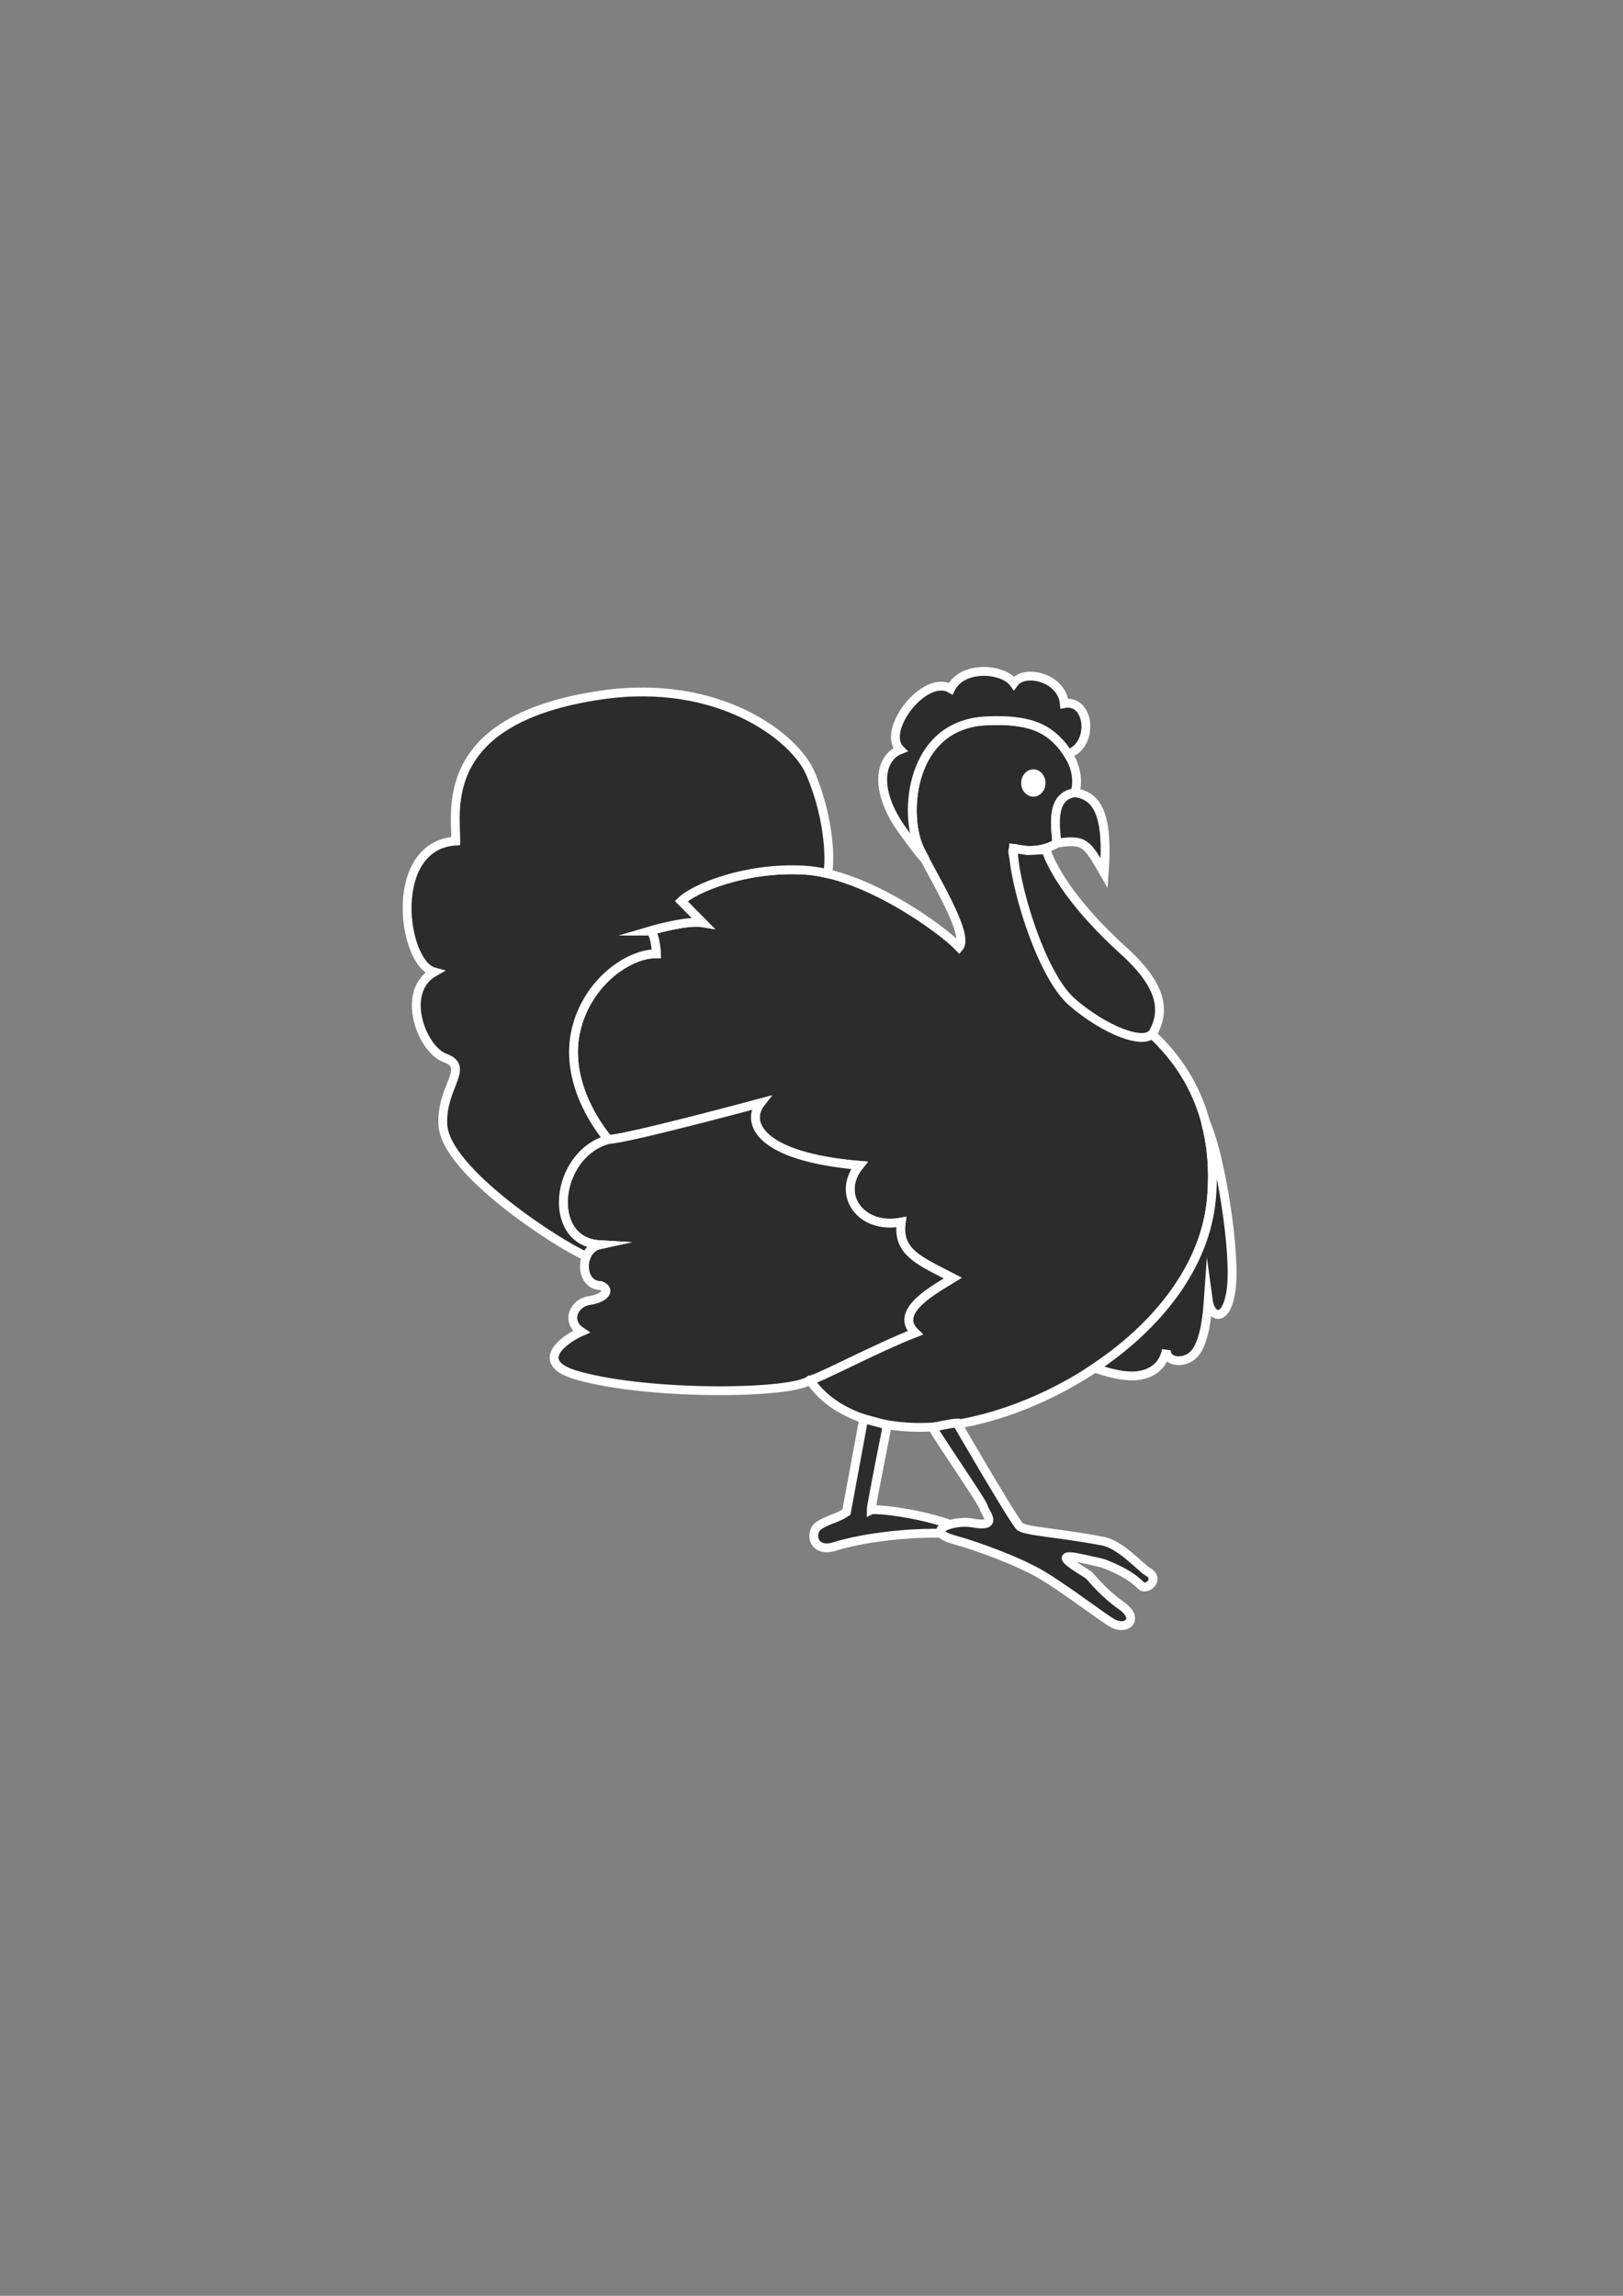 <?xml version="1.0" encoding="utf-8"?>
<!-- Created by UniConvertor 2.0rc4 (https://sk1project.net/) -->
<svg xmlns="http://www.w3.org/2000/svg" height="841.89pt" viewBox="0 0 595.276 841.89" width="595.276pt" version="1.1" xmlns:xlink="http://www.w3.org/1999/xlink" id="4fcd0830-f613-11ea-a2e4-dcc15c148e23">

<rect x="0" y="0" width="595.276" height="841.89" fill="#808080" stroke="none"/>

<g>
	<path style="stroke:#ffffff;stroke-width:3.24;stroke-miterlimit:10.433;fill:#2d2c2b;" d="M 394.334,290.697 C 396.134,283.641 393.11,277.233 388.43,272.193 383.75,267.153 377.414,263.553 361.646,264.345 333.71,265.713 331.334,298.545 337.238,311.145 341.558,320.433 355.742,342.681 351.782,347.361 345.878,341.097 317.582,320.217 294.686,319.065 273.374,317.913 254.582,325.761 249.83,330.441 L 257.678,338.361 C 252.998,337.569 243.134,339.945 238.022,341.457 240.398,341.457 240.758,349.737 240.758,349.737 230.534,349.737 216.206,359.817 211.67,376.161 206.918,393.081 215.99,409.209 223.046,417.849 229.382,417.849 278.99,404.457 278.99,404.457 273.446,411.585 278.198,424.185 315.206,427.353 306.566,437.937 315.566,450.969 330.542,448.161 328.958,459.249 337.238,462.345 349.478,468.681 343.142,472.641 327.374,480.849 335.654,488.769 321.47,494.241 299.438,506.049 297.062,506.049 304.19,517.065 319.886,523.977 339.614,523.401 379.79,522.249 440.414,487.185 444.374,439.161 448.622,387.321 409.67,369.825 399.446,362.769 389.222,355.641 366.902,309.777 372.302,311.145 381.374,313.521 387.638,309.201 387.638,309.201 387.278,304.089 384.902,291.849 394.334,290.697 L 394.334,290.697 Z" />
	<path style="stroke:#ffffff;stroke-width:3.24;stroke-miterlimit:10.433;fill:#2d2c2b;" d="M 339.182,314.889 C 339.182,314.889 339.11,315.753 330.974,304.449 320.678,290.265 322.262,278.097 330.182,274.929 323.054,267.873 339.182,246.993 348.686,252.537 353.006,243.825 367.982,245.049 371.87,250.521 375.83,245.049 389.582,248.577 390.374,258.009 399.086,256.425 401.03,270.609 393.974,275.361 L 391.814,276.729 C 391.814,276.729 389.798,273.345 388.43,272.193 383.75,267.153 377.414,263.553 361.646,264.345 333.71,265.713 331.334,298.545 337.238,311.145 337.454,311.793 339.182,314.889 339.182,314.889 L 339.182,314.889 Z" />
	<path style="stroke:#ffffff;stroke-width:3.24;stroke-miterlimit:10.433;fill:#2d2c2b;" d="M 387.638,309.201 C 387.278,304.089 384.902,291.849 394.334,290.697 402.614,291.849 406.574,298.977 404.99,320.217 398.654,309.201 397.862,307.617 387.638,309.201 L 387.638,309.201 Z" />
	<path style="stroke:#ffffff;stroke-width:3.24;stroke-miterlimit:10.433;fill:#2d2c2b;" d="M 401.462,501.657 C 424.07,486.609 442.214,464.721 444.374,439.161 445.238,428.649 444.302,419.577 442.214,411.729 447.47,422.601 453.662,460.545 451.43,473.793 449.486,485.601 443.942,482.865 443.15,476.961 442.79,482.073 441.998,490.713 438.83,495.465 435.374,500.649 427.382,499.785 427.814,495.033 426.59,501.369 421.91,503.889 417.158,504.465 410.894,505.257 401.462,501.657 401.462,501.657 L 401.462,501.657 Z" />
	<path style="stroke:#ffffff;stroke-width:3.24;stroke-miterlimit:10.433;fill:#2d2c2b;" d="M 297.062,506.049 C 299.438,506.049 321.47,494.241 335.654,488.769 327.374,480.849 343.142,472.641 349.478,468.681 337.238,462.345 328.958,459.249 330.542,448.161 315.566,450.969 306.566,437.937 315.206,427.353 278.198,424.185 273.446,411.585 278.99,404.457 278.99,404.457 229.382,417.849 223.046,417.849 203.39,423.393 200.222,455.289 219.878,456.441 212.462,458.025 212.462,471.417 220.31,471.417 224.414,473.001 221.678,476.169 215.99,476.961 210.734,477.681 207.278,484.449 213.182,488.337 207.71,490.713 194.462,499.569 212.03,504.465 238.814,511.953 291.158,511.161 297.062,506.049 L 297.062,506.049 Z" />
	<path style="stroke:#ffffff;stroke-width:3.24;stroke-miterlimit:10.433;fill:#2d2c2b;" d="M 303.47,320.361 C 300.518,319.641 297.566,319.209 294.686,319.065 273.374,317.913 254.582,325.761 249.83,330.441 L 257.678,338.361 C 252.998,337.569 243.134,339.945 238.022,341.457 240.398,341.457 240.758,349.737 240.758,349.737 230.534,349.737 216.206,359.817 211.67,376.161 206.918,393.081 215.99,409.209 223.046,417.849 203.39,423.393 200.222,455.289 219.878,456.441 217.574,456.945 215.918,458.601 215.054,460.689 205.766,456.873 163.214,429.657 162.422,412.377 161.774,398.409 172.646,391.353 163.214,387.969 154.574,384.801 146.654,363.561 159.254,356.433 147.446,353.265 141.974,309.993 167.174,308.409 167.174,296.601 160.766,263.553 220.67,254.841 264.014,248.577 291.59,270.609 297.062,283.209 304.982,301.353 304.406,318.129 303.47,320.361 L 303.47,320.361 Z" />
	<path style="fill:#ffffff;" d="M 378.998,292.137 C 381.446,292.137 383.462,289.905 383.462,287.169 383.462,284.361 381.446,282.129 378.998,282.129 376.55,282.129 374.534,284.361 374.534,287.169 374.534,289.905 376.55,292.137 378.998,292.137 L 378.998,292.137 Z" />
	<path style="stroke:#ffffff;stroke-width:3.24;stroke-miterlimit:10.433;fill:#2d2c2b;" d="M 376.982,311.937 L 371.726,311.145 C 371.294,321.801 381.374,357.225 393.182,367.449 404.99,377.745 420.182,383.793 423.062,378.465 427.814,369.825 425.294,360.537 412.046,348.585 387.278,326.121 383.678,311.577 383.678,311.577 L 376.982,311.937 Z" />
	<path style="stroke:#ffffff;stroke-width:3.24;stroke-miterlimit:10.433;fill:#2d2c2b;" d="M 316.79,520.233 L 310.454,554.505 C 306.926,556.881 304.55,556.881 300.59,559.257 296.702,561.561 297.926,569.697 306.134,567.105 321.11,562.353 350.27,560.409 358.118,564.369 349.478,556.089 321.11,552.921 319.526,553.713 319.526,552.129 325.43,522.609 325.43,522.609 L 316.79,520.233 Z" />
	<path style="stroke:#ffffff;stroke-width:3.24;stroke-miterlimit:10.433;fill:#2d2c2b;" d="M 350.99,521.817 C 349.478,521.817 341.99,523.401 341.99,523.401 345.878,530.097 360.494,550.977 360.854,552.921 361.286,554.865 366.758,560.409 356.534,558.465 350.342,557.241 337.67,561.273 350.27,564.729 357.83,566.817 372.806,572.145 381.734,577.329 391.166,582.873 405.35,593.961 408.518,595.473 413.63,597.849 417.95,593.457 411.254,588.777 404.558,584.025 400.67,578.913 399.446,577.761 398.294,576.537 383.318,568.689 396.278,571.425 397.142,571.641 404.198,573.081 404.99,573.441 415.43,577.545 417.59,580.785 418.742,581.649 420.686,583.233 425.87,578.913 420.686,576.177 418.742,575.097 410.894,566.313 404.558,565.161 387.566,561.921 375.542,561.561 373.886,559.617 371.078,556.449 350.99,521.817 350.99,521.817 L 350.99,521.817 Z" />
</g>
</svg>